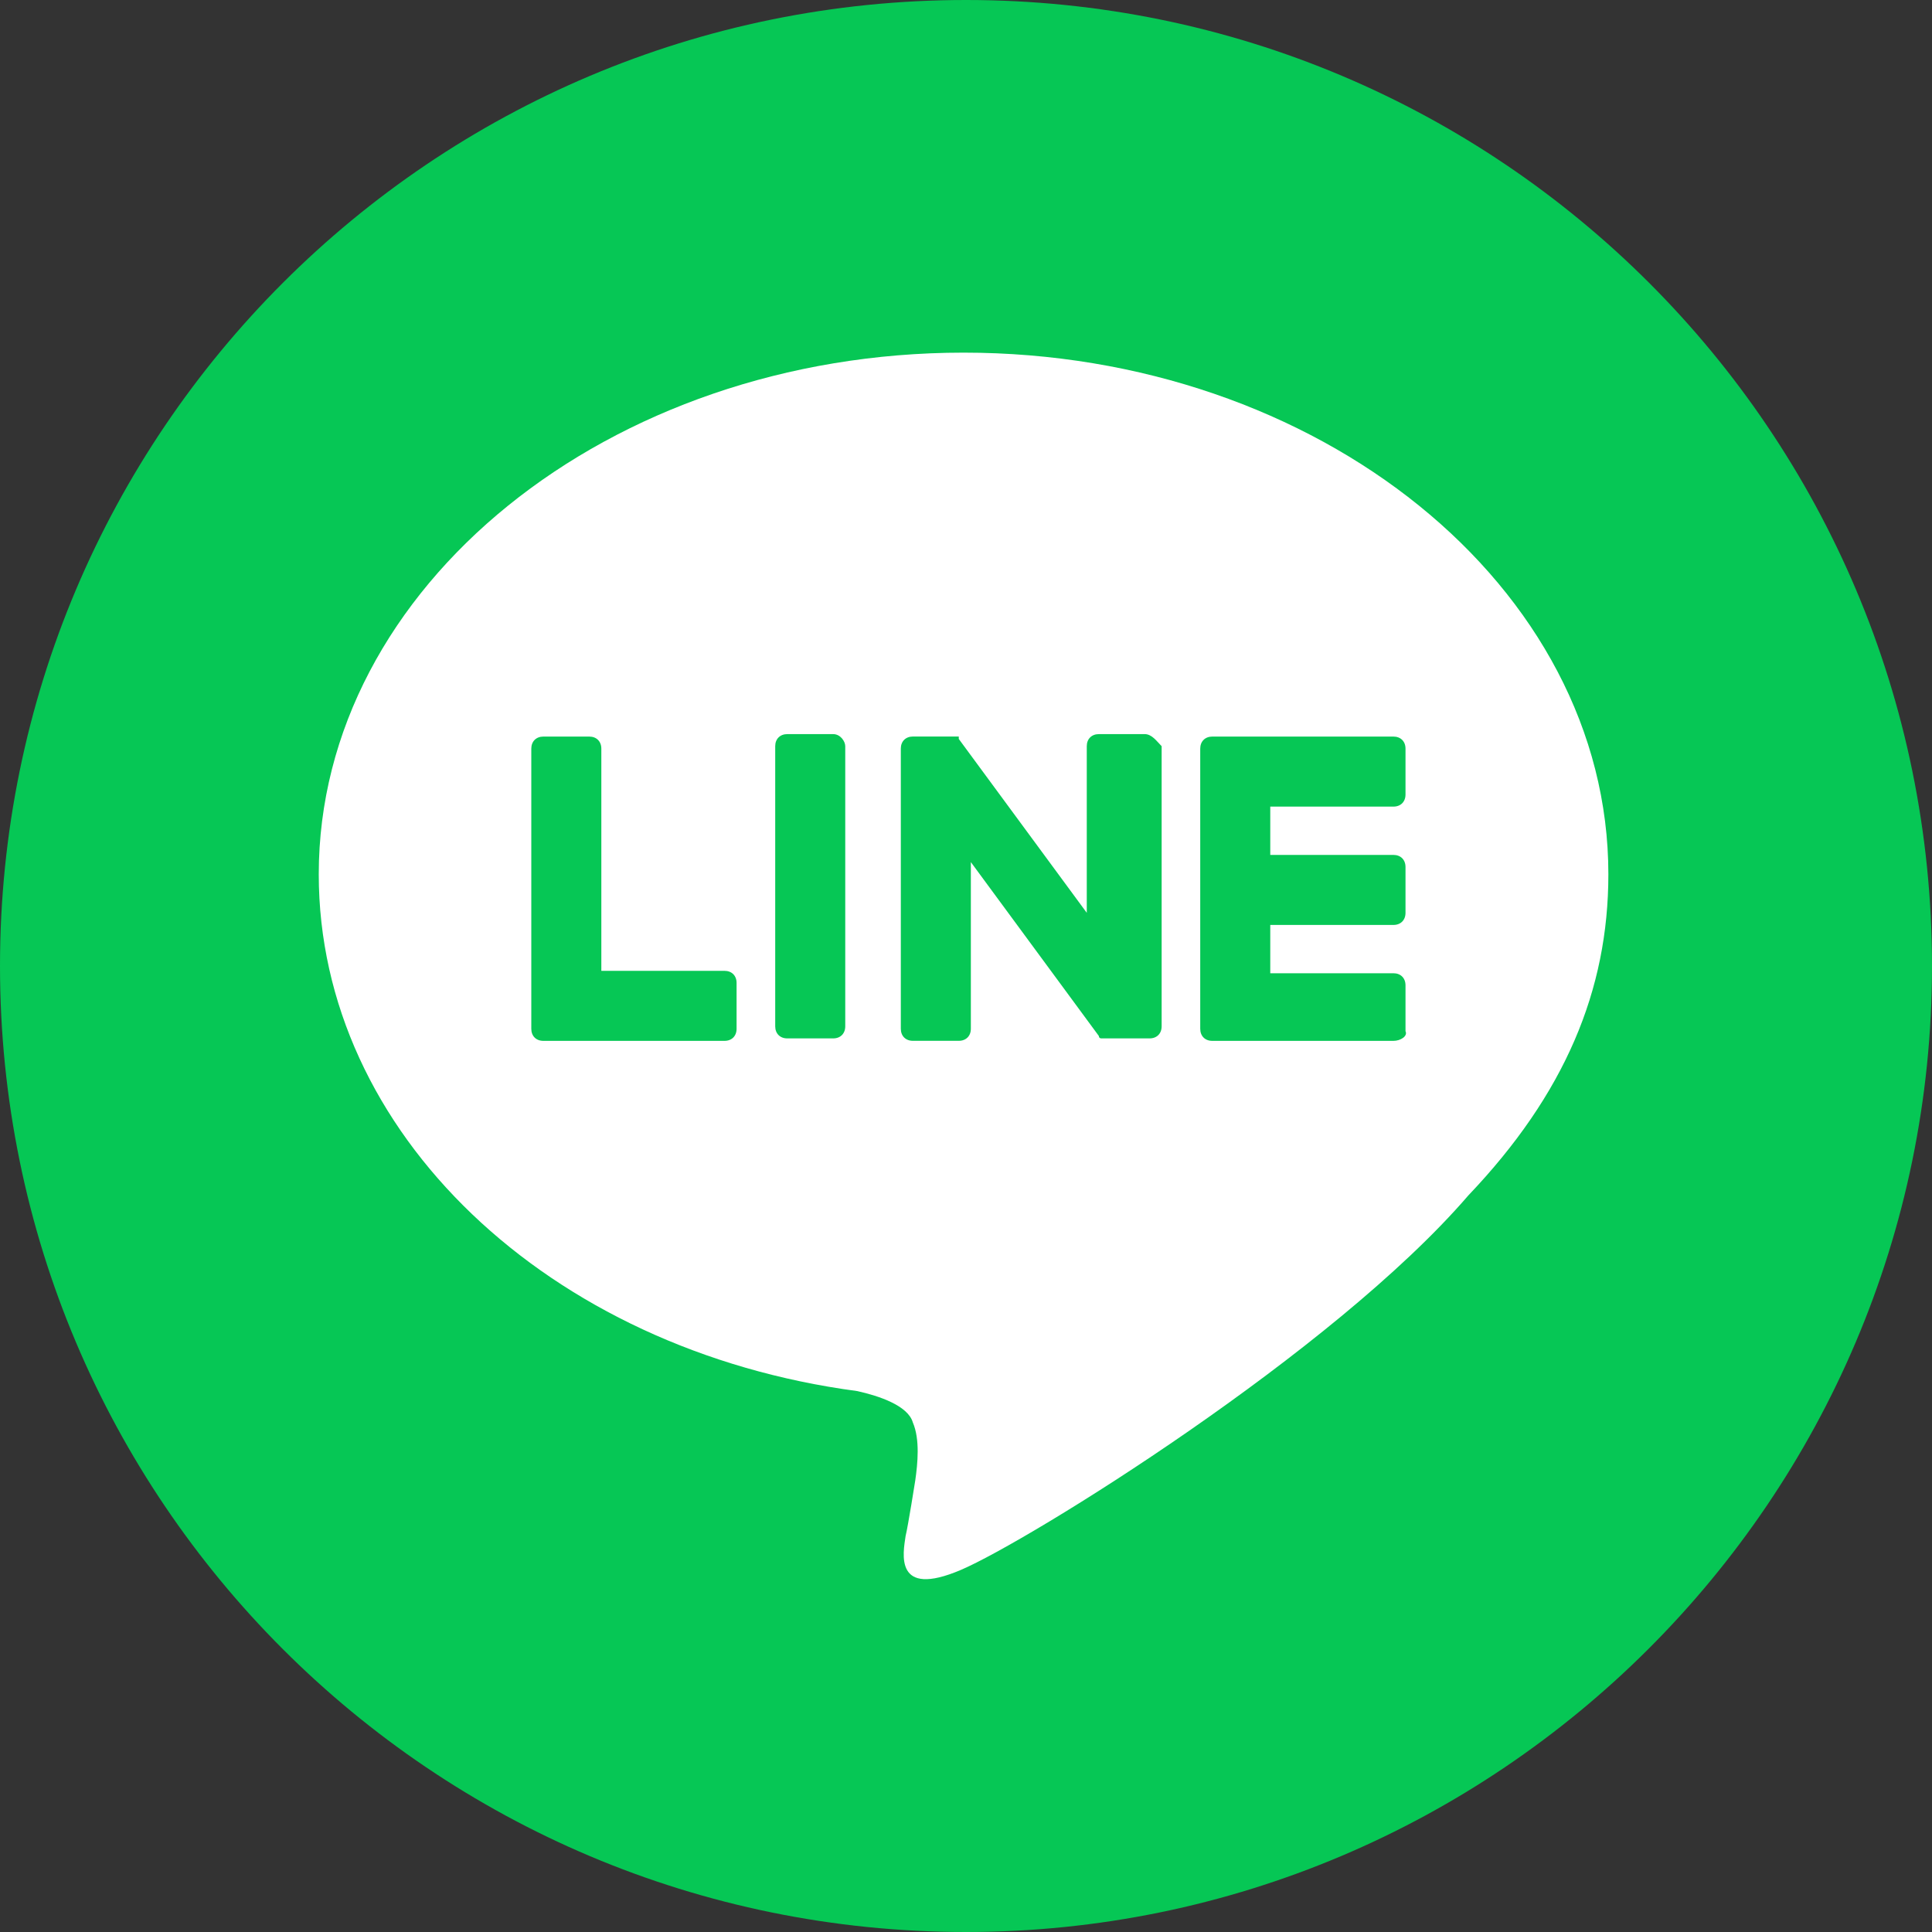 <svg width="80" height="80" viewBox="0 0 80 80" fill="none" xmlns="http://www.w3.org/2000/svg">
<rect x="0" y="0" width="80" height="80" fill="#333333" stroke="none"/>
<g clip-path="url(#clip0_853_65354)">
<path d="M40 80C17.9 80 0 62.1 0 40C0 17.9 17.9 0 40 0C62.1 0 80 17.9 80 40C80 62.1 62 80 40 80Z" fill="#06C755"/>
<path d="M66.599 36.202C66.599 24.302 54.599 14.602 39.899 14.602C25.199 14.602 13.199 24.302 13.199 36.202C13.199 46.902 22.699 55.902 35.499 57.602C36.399 57.802 37.599 58.202 37.799 58.902C38.099 59.602 37.999 60.602 37.899 61.302C37.899 61.302 37.599 63.202 37.499 63.602C37.399 64.302 36.999 66.202 39.799 65.002C42.599 63.802 55.199 56.002 60.799 49.502C64.799 45.302 66.599 41.002 66.599 36.202Z" fill="white"/>
<path d="M57.699 43.1H50.199C49.899 43.1 49.699 42.9 49.699 42.6V31C49.699 30.7 49.899 30.5 50.199 30.5H57.699C57.999 30.5 58.199 30.7 58.199 31V32.9C58.199 33.2 57.999 33.4 57.699 33.4H52.599V35.4H57.699C57.999 35.4 58.199 35.6 58.199 35.9V37.8C58.199 38.1 57.999 38.3 57.699 38.3H52.599V40.3H57.699C57.999 40.3 58.199 40.5 58.199 40.8V42.7C58.299 42.9 57.999 43.1 57.699 43.1Z" fill="#06C755"/>
<path d="M30 43.1C30.3 43.1 30.5 42.9 30.5 42.6V40.7C30.5 40.4 30.3 40.2 30 40.2H24.9V31C24.9 30.7 24.7 30.5 24.4 30.5H22.5C22.2 30.5 22 30.7 22 31V42.6C22 42.9 22.2 43.1 22.5 43.1H30Z" fill="#06C755"/>
<path d="M34.5 30.398H32.6C32.3 30.398 32.1 30.598 32.1 30.898V42.498C32.1 42.798 32.3 42.998 32.6 42.998H34.5C34.8 42.998 35 42.798 35 42.498V30.898C35 30.698 34.8 30.398 34.5 30.398Z" fill="#06C755"/>
<path d="M47.401 30.398H45.501C45.201 30.398 45.001 30.598 45.001 30.898V37.798L39.701 30.598V30.498H37.801C37.501 30.498 37.301 30.698 37.301 30.998V42.598C37.301 42.898 37.501 43.098 37.801 43.098H39.701C40.001 43.098 40.201 42.898 40.201 42.598V35.698L45.501 42.898C45.501 42.998 45.601 42.998 45.601 42.998H47.601C47.901 42.998 48.101 42.798 48.101 42.498V30.898C47.901 30.698 47.701 30.398 47.401 30.398Z" fill="#06C755"/>
</g>
<defs>
<clipPath id="clip0_853_65354">
<rect width="80" height="80" fill="white"/>
</clipPath>
</defs>
</svg>
